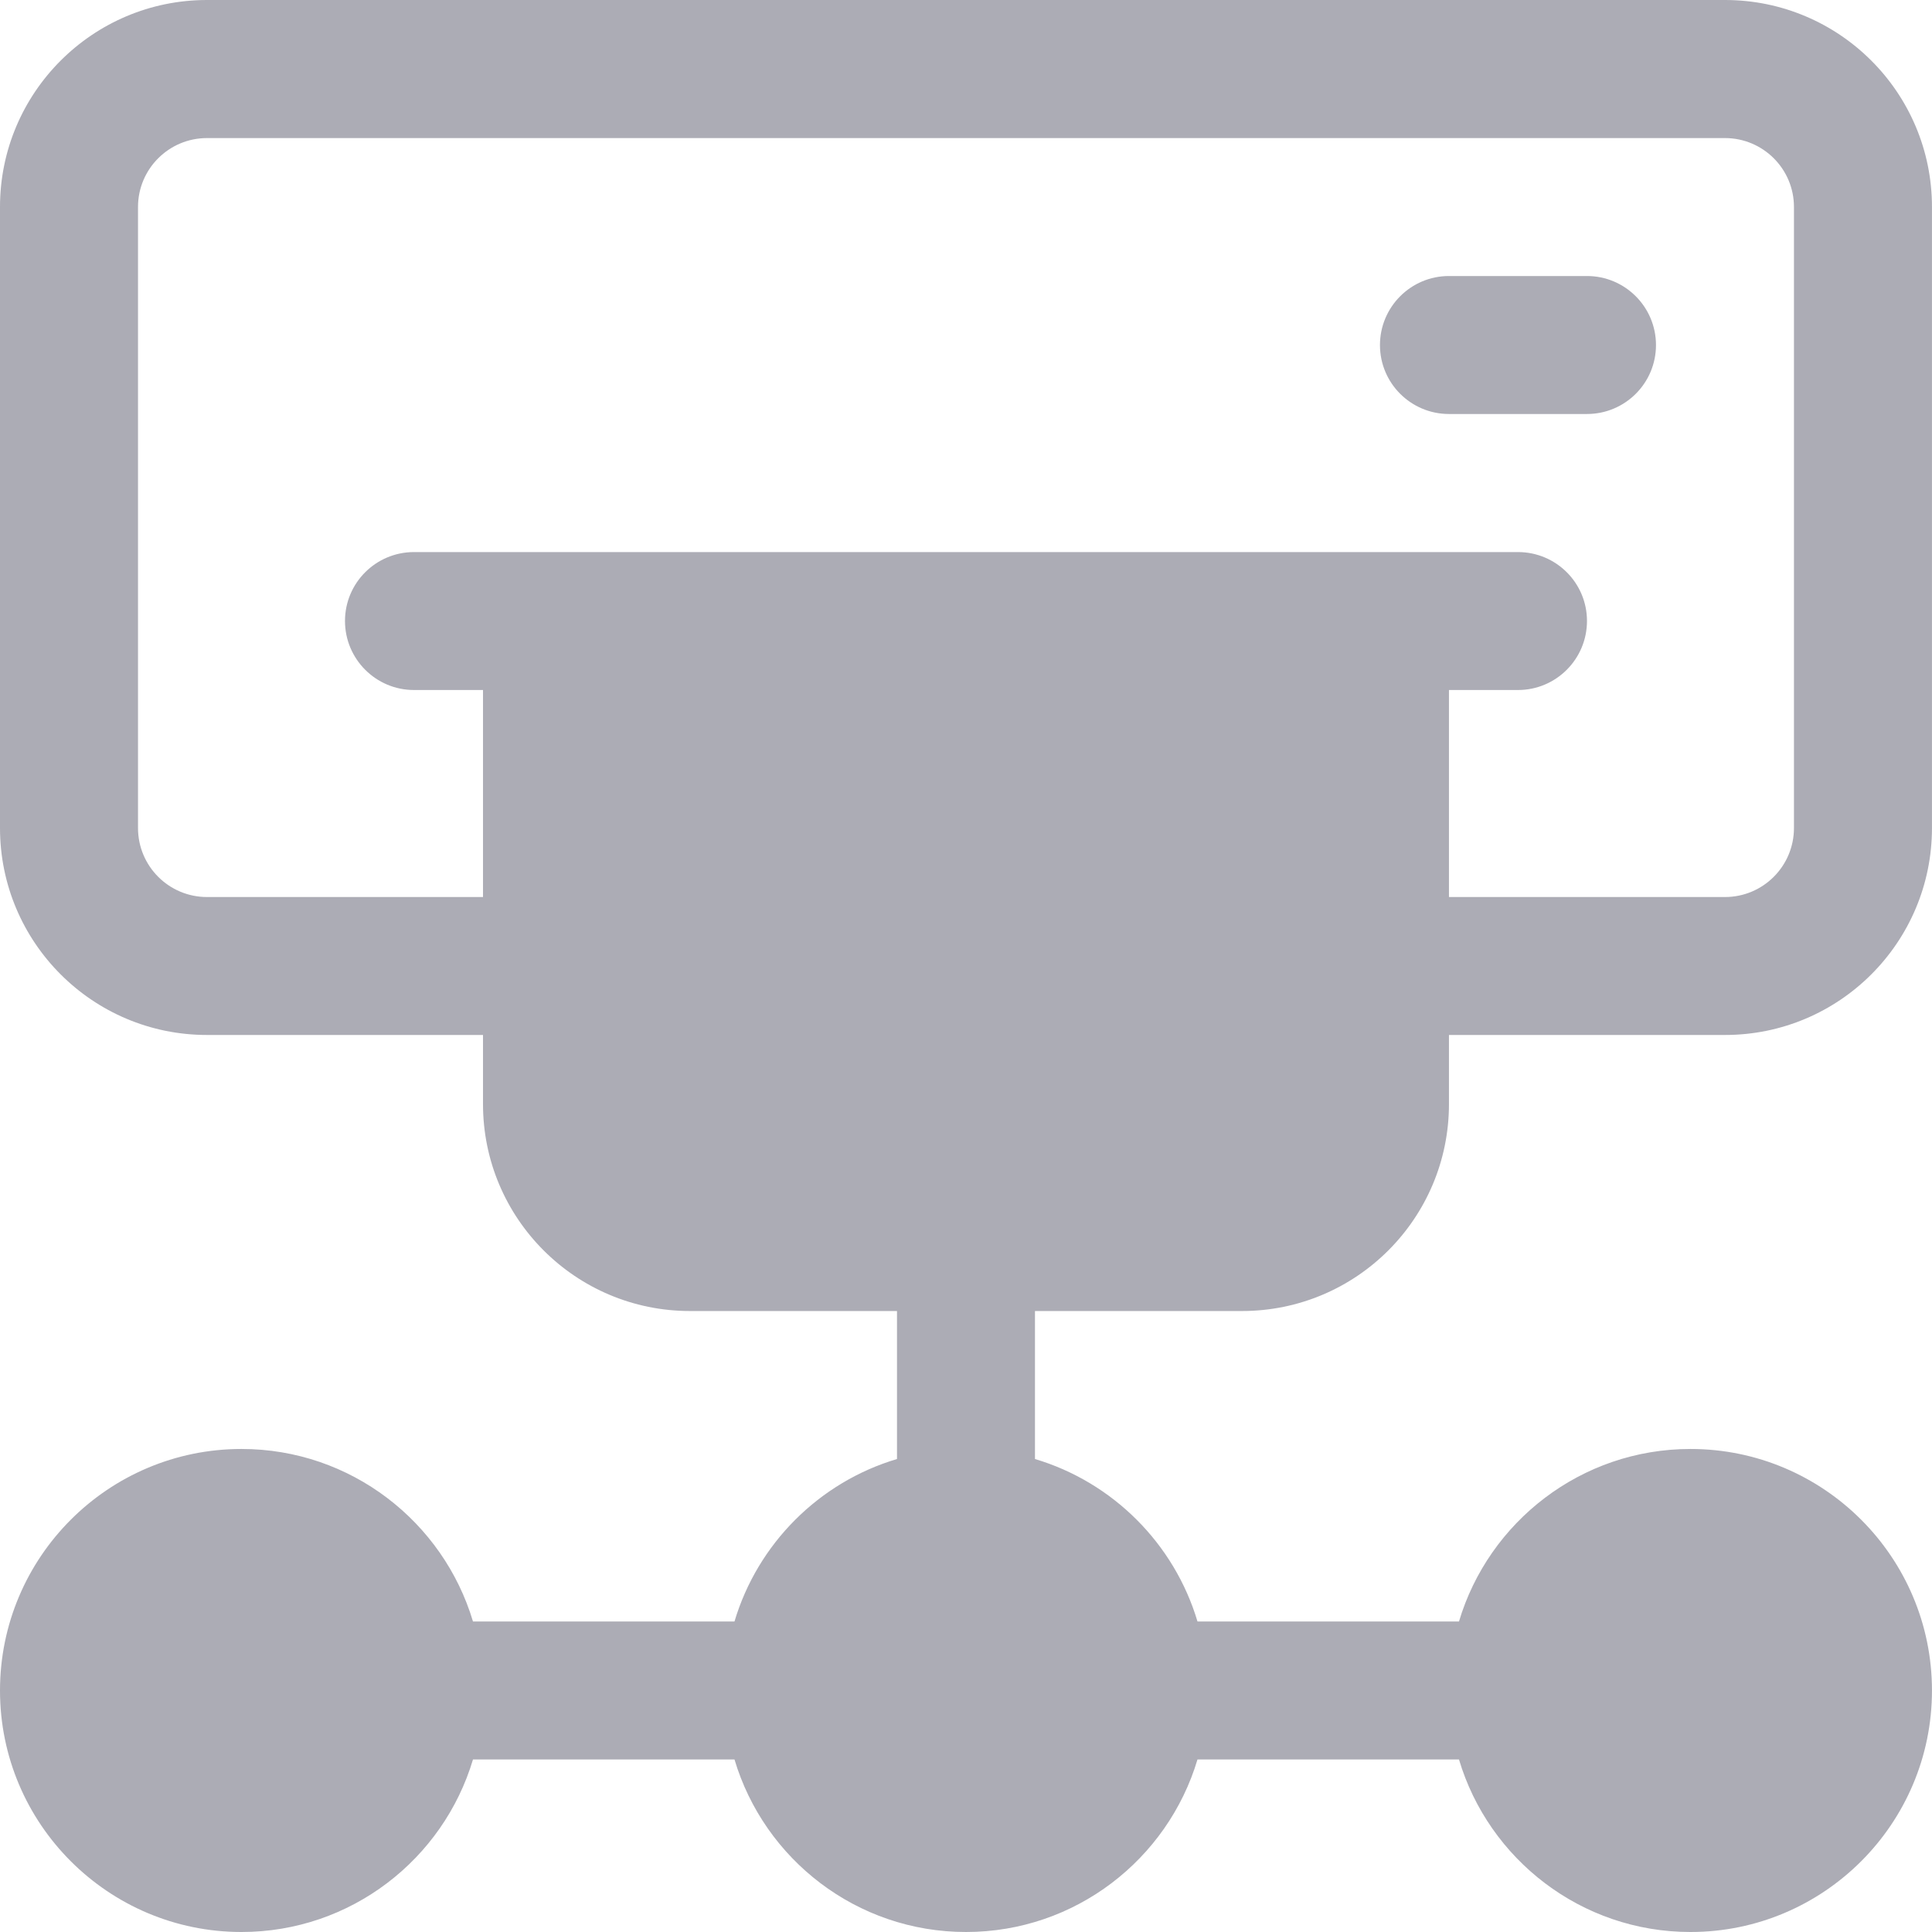 <svg xmlns="http://www.w3.org/2000/svg" width="60" height="60" viewBox="0 0 60 60" fill="none"><path fill-rule="evenodd" clip-rule="evenodd" d="M27.857 45.311V40.715H21.428C17.878 40.715 15 37.838 15 34.286V32.142H6.428C2.878 32.142 0 29.265 0 25.714V6.428C0 2.88 2.878 0 6.428 0H53.571C57.121 0 59.999 2.88 59.999 6.428V25.714C59.999 29.265 57.121 32.142 53.571 32.142H44.999V34.286C44.999 37.838 42.121 40.715 38.571 40.715H32.142V45.311C34.559 46.031 36.469 47.94 37.189 50.357H45.31C46.233 47.262 49.105 44.999 52.499 44.999C56.639 44.999 59.999 48.361 59.999 52.501C59.999 56.638 56.639 60 52.499 60C49.105 60 46.233 57.74 45.31 54.642H37.189C36.265 57.74 33.394 60 30 60C26.605 60 23.734 57.74 22.81 54.642H14.689C13.765 57.74 10.894 60 7.5 60C3.36 60 0 56.638 0 52.501C0 48.361 3.36 44.999 7.5 44.999C10.894 44.999 13.765 47.262 14.689 50.357H22.81C23.53 47.94 25.439 46.031 27.857 45.311ZM44.999 27.858H53.571C54.753 27.858 55.713 26.9 55.713 25.714V6.428C55.713 5.246 54.753 4.288 53.571 4.288H6.428C5.246 4.288 4.286 5.246 4.286 6.428V25.714C4.286 26.9 5.246 27.858 6.428 27.858H15V21.429H12.857C11.674 21.429 10.714 20.468 10.714 19.285C10.714 18.102 11.674 17.145 12.857 17.145H47.142C48.325 17.145 49.285 18.102 49.285 19.285C49.285 20.468 48.325 21.429 47.142 21.429H44.999V27.858ZM44.999 12.857C43.816 12.857 42.856 11.899 42.856 10.716C42.856 9.533 43.816 8.572 44.999 8.572H49.285C50.468 8.572 51.428 9.533 51.428 10.716C51.428 11.899 50.468 12.857 49.285 12.857H44.999Z" fill="#ACACB5"></path></svg>